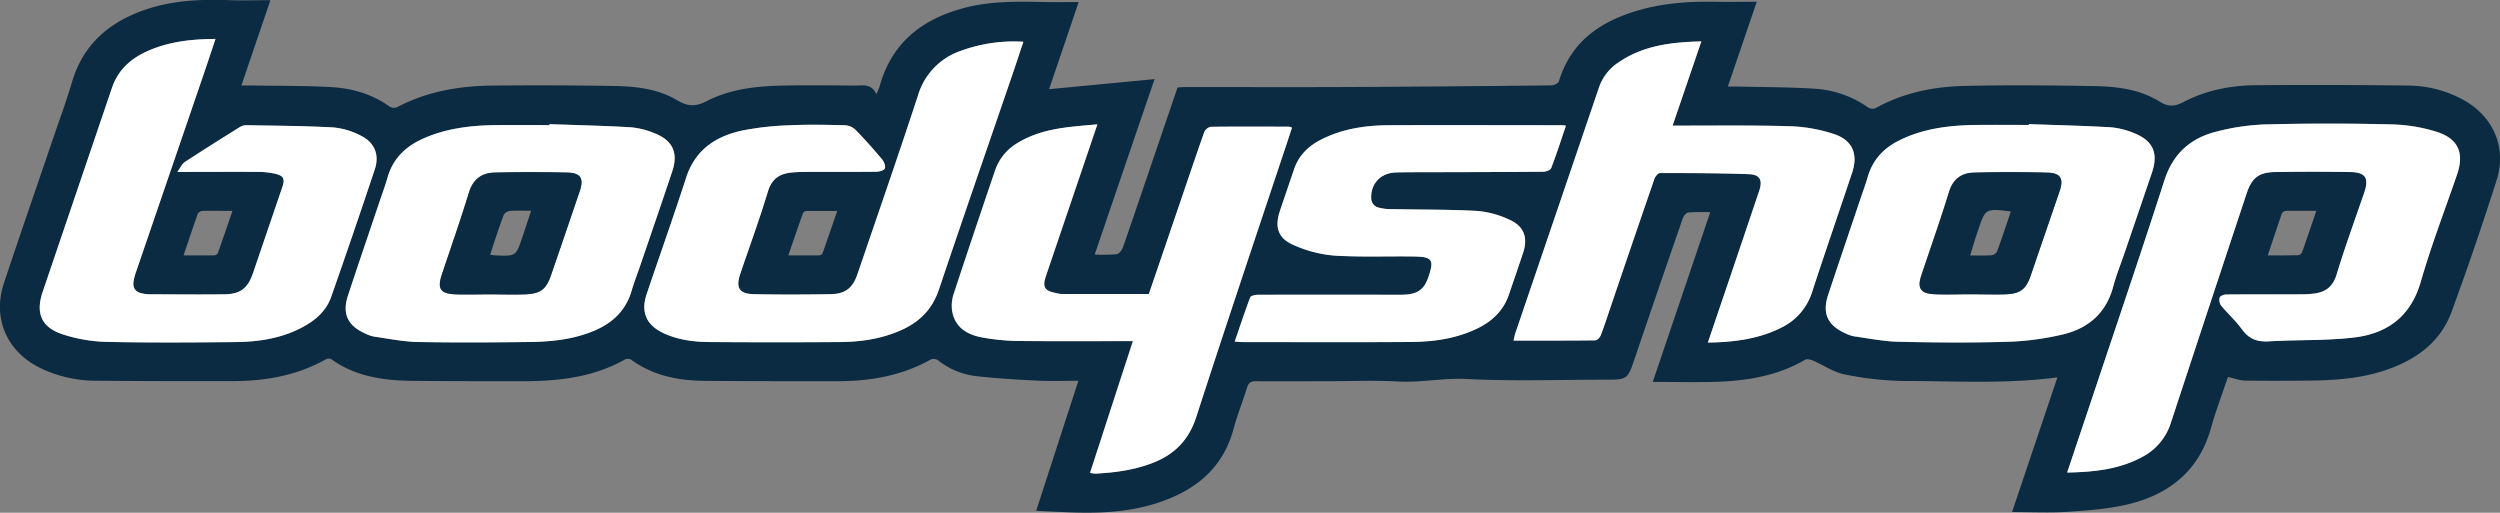 <svg id="Layer_1" data-name="Layer 1" xmlns="http://www.w3.org/2000/svg" viewBox="0 0 992.28 203.5"><rect x="0" y="0" width="992.28" height="203.5" fill="#808080" stroke="none"/><defs><style>.cls-1{fill:#0a2b41;}.cls-2{fill:#fff;}</style></defs><path class="cls-1" d="M875,641l16.74-51.59c-5.7,0-11,.21-16.32-.05-8.28-.42-16.57-.89-24.79-1.86a29.55,29.55,0,0,1-14.56-6.2,3.26,3.26,0,0,0-2.84-.38c-11.5,6.5-24,8.65-37,8.67-17.65,0-35.3,0-53-.15-10.41-.11-20.37-2.08-29-8.4a2.72,2.72,0,0,0-2.41-.11c-12.47,7.06-26.14,8.61-40.11,8.66-14.77,0-29.55,0-44.32-.15-11.4-.14-22.51-1.63-32.14-8.58a2.44,2.44,0,0,0-2.14,0c-11.49,6.49-24,8.66-37,8.69q-26.93.07-53.86-.15a51.26,51.26,0,0,1-22.89-5.22c-13.05-6.58-18.67-19.72-14.07-33.55,6.13-18.43,12.49-36.78,18.75-55.17,2.79-8.23,5.82-16.39,8.29-24.71,4.31-14.51,14.19-23.24,28-28.26,11.22-4.06,22.82-4.57,34.58-4.14,5.2.2,10.41,0,16.15,0-4,11.72-7.67,22.52-11.52,33.85,1.46,0,2.53,0,3.6,0,10.56.18,21.13.08,31.67.63,8.48.44,16.55,2.71,23.62,7.8a3.33,3.33,0,0,0,2.92.19c11.81-6.23,24.57-8.43,37.72-8.57q24.3-.25,48.63.16c8.53.16,17.2,1.15,24.63,5.58,4.38,2.62,7.48,2.71,12,.38,9.46-4.87,20-5.93,30.48-6.13,9.44-.19,18.88-.06,28.32,0,3.08,0,6.47-.89,8.46,3.47.66-1.69,1.11-2.57,1.37-3.51,4.79-17,16.76-26.3,33.25-30.71,10.64-2.85,21.51-2.62,32.39-2.4,4.19.09,8.38,0,13.26,0l-11.75,34.59,41.87-4c-8,23.34-15.79,46.27-23.77,69.63a63.76,63.76,0,0,0,8.73-.13c1-.14,2.11-1.67,2.51-2.8,4.61-13.23,9.09-26.5,13.6-39.76,2.67-7.83,5.35-15.66,8.07-23.66,1.06,0,2.05-.13,3-.13,20.32,0,40.64.07,61,0q42.18-.19,84.35-.66c1,0,2.74-.84,3-1.64,5-16.42,17.39-24.32,33-28.55,9.39-2.54,19-3.15,28.65-3,5.43.08,10.86,0,16.88,0-3.85,11.29-7.58,22.22-11.49,33.66,1.72,0,2.92,0,4.11,0,10.15.25,20.31.2,30.43.86a41,41,0,0,1,21.21,7.48,3.32,3.32,0,0,0,2.89.23c11-6.14,23.09-8.55,35.46-8.83,17.13-.39,34.27-.23,51.4.07,9,.16,18,1.27,25.75,6.09,3.66,2.26,6.15,2.06,9.77.16,9-4.68,18.78-6.53,28.81-6.6q30.17-.23,60.33.14a46.42,46.42,0,0,1,21,5.26c12.41,6.46,18.2,19,14,32.27q-8.37,26.28-17.87,52.22c-4.43,12.1-14,19-25.94,23.11-10,3.44-20.45,4.16-30.94,4.25-8.31.07-16.62.11-24.93,0-2.13,0-4.25-.84-6.94-1.42-.09.25-.51,1.34-.89,2.45-2,5.92-4.2,11.76-5.87,17.76-4.71,16.87-16.41,26.32-32.76,30.26-7.7,1.86-15.77,2.46-23.71,3-7.32.49-14.7.11-22.49.11l18-53.45c-20.51,2.73-40.62,1.43-60.68,1.44a125,125,0,0,1-23.74-2.61c-4.37-.85-8.35-3.67-12.56-5.48-.95-.41-2.41-.78-3.16-.34-11.25,6.56-23.63,8.46-36.36,8.79-7.78.2-15.57,0-24.11,0,7.66-22.6,15.16-44.77,22.81-67.35a85.37,85.37,0,0,0-8.72.11c-.82.09-1.85,1.38-2.18,2.33q-9.59,27.68-19,55.41c-2.93,8.61-2.88,8.62-12,8.62-18.26,0-36.56.67-54.78-.28-9.24-.48-18.19,1.52-27.36,1-9.41-.52-18.87-.11-28.31-.11s-18.68.05-28,0c-2,0-2.91.64-3.49,2.52-1.69,5.47-3.85,10.8-5.34,16.32-4.29,16-15.46,24.72-30.52,29.56-11.51,3.7-23.36,4.1-35.3,3.61C883.49,641.44,879.41,641.24,875,641Zm409.2-15.18c10.8-.21,20.81-1.28,30-6.29a23.1,23.1,0,0,0,11.24-13.6q14.89-45.44,30-90.8c2.09-6.32,4.83-8.51,11.44-8.61q14.74-.23,29.5,0c6.39.09,7.78,2.31,5.71,8.36-3.67,10.73-7.6,21.38-10.87,32.24-1.48,4.92-4.4,7.08-9.07,7.66a40.18,40.18,0,0,1-4.91.28c-9.94,0-19.89,0-29.84.07-.92,0-2.4.56-2.62,1.2a3.85,3.85,0,0,0,.58,3.19c2.66,3.24,5.85,6.08,8.29,9.46,2.76,3.82,6.06,5,10.68,4.75,11.24-.69,22.59-.21,33.74-1.53,13.16-1.55,22.52-8.28,26.48-22,4.15-14.42,9.57-28.47,14.44-42.68,2.88-8.41.62-14.13-7.93-16.9a64.53,64.53,0,0,0-18-3q-24.9-.6-49.84,0a88.43,88.43,0,0,0-20.26,3c-10,2.65-16.78,8.79-20.11,19.16-9.44,29.37-19.41,58.58-29.17,87.85C1290.56,606.87,1287.47,616.06,1284.19,625.85ZM549.25,453.74c-10.43.06-19.9,1.22-28.7,5.68-5.88,3-10.22,7.38-12.39,13.78q-13.73,40.51-27.51,81c-2.87,8.44-.51,14.09,8.05,16.85A60.87,60.87,0,0,0,505.84,574c17.12.37,34.26.25,51.39.08,9.18-.09,18.17-1.46,26.45-5.85,5.12-2.72,9.48-6.36,11.43-11.93q8.88-25.31,17.36-50.76c1.93-5.82-.08-10.73-5.58-13.4a29.42,29.42,0,0,0-10.77-3.24c-11.56-.64-23.15-.68-34.72-.89a5,5,0,0,0-2.58.79c-7.29,4.56-14.58,9.13-21.78,13.84-1.07.7-1.64,2.15-2.92,3.91h4.43c9.23,0,18.46,0,27.69,0a29.94,29.94,0,0,1,6.69.72c3.4.81,4,2.05,2.84,5.31l-11.58,34c-2.05,6-4.9,8.43-11.22,8.54-10,.18-20.1.06-30.15,0a13.36,13.36,0,0,1-2.73-.36c-2.67-.56-3.81-2.23-3.34-4.92a21.54,21.54,0,0,1,.84-3.25q13.38-39.16,26.79-78.31C546,463.63,547.49,459,549.25,453.74Zm427.27,35.2a5.48,5.48,0,0,0-1.18-.36c-10.36,0-20.72-.09-31.08.05a3.82,3.82,0,0,0-2.58,2.25c-4.06,11.57-8,23.19-11.93,34.8-3.32,9.75-6.66,19.49-10,29.31-11.67,0-23.15,0-34.63,0a11,11,0,0,1-2.12-.35c-4.68-.92-5.59-2.38-4.1-6.78q6.87-20.34,13.79-40.65c2.16-6.36,4.31-12.72,6.63-19.55-11.48,1-22.54,1.53-32.27,7.75A20,20,0,0,0,858.59,506q-8.28,24.39-16.38,48.84a14.88,14.88,0,0,0-.68,6.57c1,6.8,6,9.74,12.14,10.82a85.94,85.94,0,0,0,14,1.37c15.08.16,30.15.06,45.65.06-5.7,17.54-11.3,34.79-17,52.25a10.42,10.42,0,0,0,2,.35c7.71-.39,15.3-1.4,22.57-4.15,8.75-3.32,14.55-9,17.54-18.26,11.68-36.07,23.79-72,35.74-108C975,493.58,975.76,491.27,976.52,488.94Zm-106.6-34.09a61.18,61.18,0,0,0-24.83,3.61,26.63,26.63,0,0,0-17,17.66c-7.79,23.69-16,47.25-24,70.85-2,5.73-4.82,8-10.89,8.09-10.05.15-20.1.18-30.15,0-6-.11-7.42-2.47-5.5-8.15,3.65-10.85,7.64-21.6,10.93-32.55,1.58-5.25,4.84-7.22,9.74-7.63,1.74-.15,3.48-.21,5.22-.21,9.34,0,18.68,0,28-.07,1.22,0,3.12-.54,3.47-1.35s-.34-2.67-1.13-3.61c-3.36-4-6.83-7.91-10.48-11.64a6.57,6.57,0,0,0-4.15-1.84c-7.28-.18-14.58-.35-21.85,0a115.68,115.68,0,0,0-18.88,2.08c-10.57,2.26-18.76,7.65-22.34,18.72-5,15.46-10.46,30.77-15.65,46.17-2.47,7.32-.07,12.5,7,15.69,5.92,2.68,12.25,3.33,18.61,3.38q25.55.18,51.09,0c8.35-.06,16.55-1.27,24.27-4.71,7.27-3.24,12.34-8.31,15-16.09,9.45-28.1,19.16-56.1,28.76-84.14C866.71,464.49,868.24,459.86,869.92,454.85Zm271.67,119.4c10.53-.16,20.21-1.42,29.2-6A23.55,23.55,0,0,0,1183,554c5.15-15.74,10.55-31.39,15.8-47.09,2.53-7.57.21-13.11-7.42-15.55a62.31,62.31,0,0,0-16.84-3c-14.45-.44-28.92-.22-43.39-.26h-3.57L1139,454.71c-12.23.28-23.38,1.72-33.15,8.51a19.44,19.44,0,0,0-7.5,9.86q-16.61,48.77-33.2,97.53c-.28.81-.41,1.66-.69,2.84,11.13,0,21.78,0,32.44-.09.75,0,1.85-1.14,2.18-2,1.4-3.62,2.58-7.32,3.83-11q8.7-25.54,17.45-51.07c.33-.95,1.46-2.33,2.22-2.33,11.79,0,23.58,0,35.36.44,4.32.15,5.45,2.41,4.06,6.53q-6.29,18.75-12.66,37.47C1146.82,558.85,1144.29,566.28,1141.59,574.25ZM681.8,487.56v.35c-6.87,0-13.75,0-20.62,0-10.31.09-20.44,1.22-30,5.6-6.64,3.06-11.44,7.76-13.55,15-1,3.53-2.29,7-3.47,10.47-4.1,12.2-8.26,24.39-12.3,36.61-2.35,7.12-.19,11.82,6.65,14.95a14,14,0,0,0,3.75,1.32c5.76.82,11.53,2,17.32,2.14,14.65.3,29.32.23,44,0,9-.1,18-1,26.44-4.66,7.15-3.11,12.2-8.08,14.43-15.72,1-3.33,2.25-6.57,3.37-9.86,4.25-12.47,8.55-24.93,12.72-37.43,2.46-7.37.2-12.33-7-15.18A31.83,31.83,0,0,0,714,488.8C703.3,488.17,692.55,487.94,681.8,487.56Zm587.18,0v.36c-6.77,0-13.54-.05-20.31,0-10.73.1-21.27,1.25-31.07,6.11-6.17,3.06-10.55,7.61-12.5,14.35-.91,3.14-2,6.21-3.1,9.31-4.23,12.58-8.52,25.15-12.7,37.76-2.39,7.22-.15,12,6.8,15.14a13.93,13.93,0,0,0,3.47,1.22c5.86.82,11.73,2,17.62,2.16,14.56.31,29.13.41,43.68,0a109.31,109.31,0,0,0,21.53-2.89c10.14-2.4,17.27-8.51,20.07-19,1.2-4.53,3-8.9,4.5-13.35q5.44-16,10.88-31.91c2.61-7.69.44-12.68-7.13-15.66a30.8,30.8,0,0,0-9.18-2.3C1290.69,488.18,1279.83,487.94,1269,487.55Zm-183.72.59c-1.19-.1-1.89-.22-2.59-.22-22.37,0-44.73-.07-67.1,0-9.6,0-19,1.32-27.71,5.82-5,2.59-8.75,6.36-10.58,11.82s-3.78,11-5.61,16.55c-2.09,6.29-.67,10.74,5.49,13.36a49.58,49.58,0,0,0,15.89,4.18c10.62.69,21.32.22,32,.38,7.15.11,7.91,1.31,5.67,8-1.69,5-4.13,6.84-9.47,7.15-1.12.07-2.25.05-3.38.05q-27.39,0-54.79,0c-1.08,0-2.88.36-3.14,1-2.17,5.68-4.06,11.47-6.15,17.56,1.38.1,2.27.21,3.16.21,22.26,0,44.53.13,66.79-.05,9-.07,17.79-1.29,26-5.19,6.08-2.88,10.69-7.15,12.9-13.68,1.86-5.52,3.79-11,5.61-16.55,2-6,.34-10.57-5.53-13.15A37.7,37.7,0,0,0,1050.1,522c-11.35-.62-22.74-.49-34.12-.73a18.55,18.55,0,0,1-5.73-.79,4.08,4.08,0,0,1-2.23-2.82c-.59-6.21,3.5-10.74,9.73-10.94,4.41-.14,8.82-.08,13.23-.1,15.08,0,30.16-.06,45.24-.19,1.1,0,2.88-.64,3.18-1.43C1081.48,499.59,1083.25,494.06,1085.26,488.14Zm278.57,51.5c4.38,0,8.23,0,12.07-.06a2.12,2.12,0,0,0,1.53-1.16c1.9-5.34,3.71-10.72,5.67-16.47-4.34,0-8.2-.05-12.06,0a2.13,2.13,0,0,0-1.61,1C1367.56,528.37,1365.8,533.75,1363.83,539.64ZM796.05,522c-4.43,0-8.29,0-12.15,0a1.88,1.88,0,0,0-1.45.83c-1.94,5.41-3.79,10.86-5.85,16.83,4.51,0,8.36,0,12.21,0a1.83,1.83,0,0,0,1.41-.87C792.16,533.31,794,527.85,796.05,522ZM536.58,539.64c4.5,0,8.36,0,12.22,0a1.83,1.83,0,0,0,1.39-.91c1.94-5.42,3.79-10.87,5.81-16.75-4.4,0-8.17-.06-11.94,0a2.41,2.41,0,0,0-1.83,1.15C540.34,528.39,538.59,533.69,536.58,539.64Z" transform="translate(-463.72 -438.28)"/><path class="cls-2" d="M1284.19,625.85c3.28-9.79,6.37-19,9.44-28.17,9.76-29.27,19.73-58.48,29.17-87.85,3.33-10.37,10.14-16.51,20.11-19.16a88.43,88.43,0,0,1,20.26-3q24.91-.63,49.84,0a64.53,64.53,0,0,1,18,3c8.55,2.77,10.81,8.49,7.93,16.9-4.87,14.21-10.29,28.26-14.44,42.68-4,13.73-13.32,20.46-26.48,22-11.15,1.32-22.5.84-33.74,1.53-4.62.28-7.92-.93-10.68-4.75-2.44-3.38-5.63-6.22-8.29-9.46a3.85,3.85,0,0,1-.58-3.19c.22-.64,1.7-1.2,2.62-1.2,9.95-.09,19.9,0,29.84-.07a40.18,40.18,0,0,0,4.91-.28c4.67-.58,7.59-2.74,9.07-7.66,3.27-10.86,7.2-21.51,10.87-32.24,2.07-6,.68-8.27-5.71-8.36q-14.75-.23-29.5,0c-6.61.1-9.35,2.29-11.44,8.61q-15.06,45.39-30,90.8a23.1,23.1,0,0,1-11.24,13.6C1305,624.57,1295,625.64,1284.19,625.85Z" transform="translate(-463.72 -438.28)"/><path class="cls-2" d="M549.25,453.74c-1.76,5.25-3.29,9.89-4.87,14.5Q531,507.39,517.59,546.55a21.54,21.54,0,0,0-.84,3.25c-.47,2.69.67,4.36,3.34,4.92a13.36,13.36,0,0,0,2.73.36c10,0,20.11.15,30.15,0,6.32-.11,9.17-2.52,11.22-8.54l11.58-34c1.11-3.26.56-4.5-2.84-5.31a29.94,29.94,0,0,0-6.69-.72c-9.23-.07-18.46,0-27.69,0h-4.43c1.28-1.76,1.85-3.21,2.92-3.91,7.2-4.71,14.49-9.28,21.78-13.84a5,5,0,0,1,2.58-.79c11.57.21,23.16.25,34.72.89a29.42,29.42,0,0,1,10.77,3.24c5.5,2.67,7.51,7.58,5.58,13.4q-8.47,25.46-17.36,50.76c-2,5.57-6.31,9.21-11.43,11.93-8.28,4.39-17.27,5.76-26.45,5.85-17.13.17-34.27.29-51.39-.08A60.87,60.87,0,0,1,488.7,571c-8.56-2.76-10.92-8.41-8.05-16.85q13.74-40.5,27.51-81c2.17-6.4,6.51-10.8,12.39-13.78C529.35,455,538.82,453.8,549.25,453.74Z" transform="translate(-463.72 -438.28)"/><path class="cls-2" d="M976.52,488.94c-.76,2.33-1.5,4.64-2.26,6.93-12,36-24.06,71.92-35.74,108-3,9.22-8.79,14.94-17.54,18.26-7.27,2.75-14.86,3.76-22.57,4.15a10.42,10.42,0,0,1-2-.35c5.67-17.46,11.27-34.71,17-52.25-15.5,0-30.57.1-45.65-.06a85.94,85.94,0,0,1-14-1.37c-6.13-1.08-11.11-4-12.14-10.82a14.88,14.88,0,0,1,.68-6.57q8.06-24.47,16.38-48.84A20,20,0,0,1,867,495.39c9.73-6.22,20.79-6.74,32.27-7.75-2.32,6.83-4.47,13.19-6.63,19.55q-6.9,20.32-13.79,40.65c-1.49,4.4-.58,5.86,4.1,6.78a11,11,0,0,0,2.12.35c11.48,0,23,0,34.63,0,3.36-9.82,6.7-19.56,10-29.31,4-11.61,7.87-23.23,11.93-34.8a3.82,3.82,0,0,1,2.58-2.25c10.36-.14,20.72-.08,31.08-.05A5.48,5.48,0,0,1,976.52,488.94Z" transform="translate(-463.72 -438.28)"/><path class="cls-2" d="M869.92,454.85c-1.68,5-3.21,9.64-4.79,14.25-9.6,28-19.31,56-28.76,84.14-2.61,7.78-7.68,12.85-15,16.09-7.72,3.44-15.92,4.65-24.27,4.71q-25.54.19-51.09,0c-6.36,0-12.69-.7-18.61-3.38-7.07-3.19-9.47-8.37-7-15.69,5.19-15.4,10.65-30.71,15.65-46.17,3.58-11.07,11.77-16.46,22.34-18.72A115.68,115.68,0,0,1,777.32,488c7.27-.35,14.57-.18,21.85,0a6.57,6.57,0,0,1,4.15,1.84c3.65,3.73,7.12,7.65,10.48,11.64.79.94,1.52,2.71,1.13,3.61s-2.25,1.34-3.47,1.35c-9.33.11-18.67.05-28,.07-1.74,0-3.48.06-5.22.21-4.9.41-8.16,2.38-9.74,7.63-3.29,10.95-7.28,21.7-10.93,32.55-1.92,5.68-.46,8,5.5,8.15,10.05.19,20.1.16,30.15,0,6.07-.1,8.94-2.36,10.89-8.09,8.06-23.6,16.25-47.16,24-70.85a26.63,26.63,0,0,1,17-17.66A61.18,61.18,0,0,1,869.92,454.85Z" transform="translate(-463.72 -438.28)"/><path class="cls-2" d="M1141.59,574.25c2.7-8,5.23-15.4,7.75-22.84q6.35-18.74,12.66-37.47c1.39-4.12.26-6.38-4.06-6.53-11.78-.41-23.57-.44-35.36-.44-.76,0-1.89,1.38-2.22,2.33q-8.8,25.51-17.45,51.07c-1.25,3.68-2.43,7.38-3.83,11-.33.85-1.43,2-2.18,2-10.66.13-21.31.09-32.44.09.28-1.18.41-2,.69-2.84q16.59-48.76,33.2-97.53a19.44,19.44,0,0,1,7.5-9.86c9.77-6.79,20.92-8.23,33.15-8.51l-11.41,33.43h3.57c14.47,0,28.94-.18,43.39.26a62.31,62.31,0,0,1,16.84,3c7.63,2.44,9.95,8,7.42,15.55-5.25,15.7-10.65,31.35-15.8,47.09a23.55,23.55,0,0,1-12.22,14.27C1161.8,572.83,1152.12,574.09,1141.59,574.25Z" transform="translate(-463.72 -438.28)"/><path class="cls-2" d="M681.8,487.56c10.75.38,21.5.61,32.23,1.24a31.83,31.83,0,0,1,9.48,2.38c7.25,2.85,9.51,7.81,7,15.18-4.17,12.5-8.47,25-12.72,37.43-1.12,3.29-2.4,6.53-3.37,9.86-2.23,7.64-7.28,12.61-14.43,15.72-8.44,3.67-17.41,4.56-26.44,4.66-14.67.18-29.34.25-44,0-5.79-.12-11.56-1.32-17.32-2.14a14,14,0,0,1-3.75-1.32c-6.84-3.13-9-7.83-6.65-14.95,4-12.22,8.2-24.41,12.3-36.61,1.18-3.48,2.44-6.94,3.47-10.47,2.11-7.2,6.91-11.9,13.55-15,9.52-4.38,19.65-5.51,30-5.6,6.87-.06,13.75,0,20.62,0ZM658.3,555.1h0c4.61,0,9.23.14,13.84,0,6.17-.25,8.35-1.94,10.32-7.67q5.73-16.67,11.39-33.35c1.66-4.89.4-7.15-4.78-7.29q-14.6-.37-29.21,0c-5,.14-8.42,2.71-10,7.91-3.36,10.94-7.15,21.75-10.77,32.61-1.85,5.53-.59,7.51,5.38,7.78C649.07,555.26,653.69,555.1,658.3,555.1Z" transform="translate(-463.72 -438.28)"/><path class="cls-2" d="M1269,487.55c10.85.39,21.71.63,32.55,1.25a30.8,30.8,0,0,1,9.18,2.3c7.57,3,9.74,8,7.13,15.66q-5.43,16-10.88,31.91c-1.52,4.45-3.3,8.82-4.5,13.35-2.8,10.53-9.93,16.64-20.07,19a109.31,109.31,0,0,1-21.53,2.89c-14.55.44-29.12.34-43.68,0-5.89-.13-11.76-1.34-17.62-2.16a13.93,13.93,0,0,1-3.47-1.22c-6.95-3.09-9.19-7.92-6.8-15.14,4.18-12.61,8.47-25.18,12.7-37.76,1-3.1,2.19-6.17,3.1-9.31,2-6.74,6.33-11.29,12.5-14.35,9.8-4.86,20.34-6,31.07-6.11,6.77-.07,13.54,0,20.31,0Zm-23.36,67.52c4.72,0,9.44.16,14.14,0,6-.25,8.15-2.06,10-7.6,3.79-11.12,7.63-22.23,11.42-33.35,1.67-4.9.43-7.19-4.73-7.33-9.83-.26-19.68-.27-29.51,0-4.71.15-8.06,2.51-9.62,7.55-3.43,11.12-7.33,22.1-11,33.14-1.73,5.14-.39,7.27,5.13,7.55C1236.18,555.26,1240.9,555.08,1245.62,555.07Z" transform="translate(-463.72 -438.28)"/><path class="cls-2" d="M1085.26,488.14c-2,5.92-3.78,11.45-5.86,16.87-.3.79-2.08,1.42-3.18,1.43-15.08.13-30.16.15-45.24.19-4.41,0-8.82,0-13.23.1-6.23.2-10.32,4.73-9.73,10.94a4.08,4.08,0,0,0,2.23,2.82,18.55,18.55,0,0,0,5.73.79c11.38.24,22.77.11,34.12.73a37.7,37.7,0,0,1,12.64,3.44c5.87,2.58,7.52,7.12,5.53,13.15-1.82,5.53-3.75,11-5.61,16.55-2.21,6.53-6.82,10.8-12.9,13.68-8.24,3.9-17.08,5.12-26,5.19-22.26.18-44.53.06-66.79.05-.89,0-1.78-.11-3.16-.21,2.09-6.09,4-11.88,6.15-17.56.26-.66,2.06-1,3.14-1q27.4-.09,54.79,0c1.13,0,2.26,0,3.38-.05,5.34-.31,7.78-2.17,9.47-7.15,2.24-6.66,1.48-7.86-5.67-8-10.67-.16-21.37.31-32-.38a49.58,49.58,0,0,1-15.89-4.18c-6.16-2.62-7.58-7.07-5.49-13.36,1.83-5.53,3.76-11,5.61-16.55s5.58-9.23,10.58-11.82c8.68-4.5,18.11-5.78,27.71-5.82,22.37-.1,44.73,0,67.1,0C1083.37,487.92,1084.07,488,1085.26,488.14Z" transform="translate(-463.72 -438.28)"/><path class="cls-1" d="M658.3,555.1c-4.61,0-9.23.16-13.84,0-6-.27-7.23-2.25-5.38-7.78,3.62-10.86,7.41-21.67,10.77-32.61,1.59-5.2,5-7.77,10-7.91q14.6-.39,29.21,0c5.18.14,6.44,2.4,4.78,7.29q-5.65,16.68-11.39,33.35c-2,5.73-4.15,7.42-10.32,7.67-4.61.18-9.23,0-13.84,0Zm0-15.72c1,.14,1.62.26,2.21.28,8,.3,8,.3,10.52-7.17,1.15-3.4,2.26-6.81,3.51-10.56-3.25,0-5.91-.14-8.54.08a3.28,3.28,0,0,0-2.39,1.65C661.71,528.72,660.08,533.86,658.25,539.38Z" transform="translate(-463.72 -438.28)"/><path class="cls-1" d="M1245.62,555.07c-4.72,0-9.44.19-14.14,0-5.52-.28-6.86-2.41-5.13-7.55,3.69-11,7.59-22,11-33.14,1.56-5,4.91-7.4,9.62-7.55,9.83-.31,19.68-.3,29.51,0,5.16.14,6.4,2.43,4.73,7.33-3.79,11.12-7.63,22.23-11.42,33.35-1.9,5.54-4.07,7.35-10,7.6C1255.06,555.23,1250.34,555.07,1245.62,555.07Zm16.22-32.85c-10.09-1.25-10.09-1.25-13.06,7.66-.39,1.16-.8,2.32-1.16,3.48-.62,2-1.2,3.95-1.92,6.31,3.21,0,5.86.12,8.49-.08a3,3,0,0,0,2.2-1.54C1258.28,532.91,1260,527.7,1261.84,522.22Z" transform="translate(-463.72 -438.28)"/></svg>
